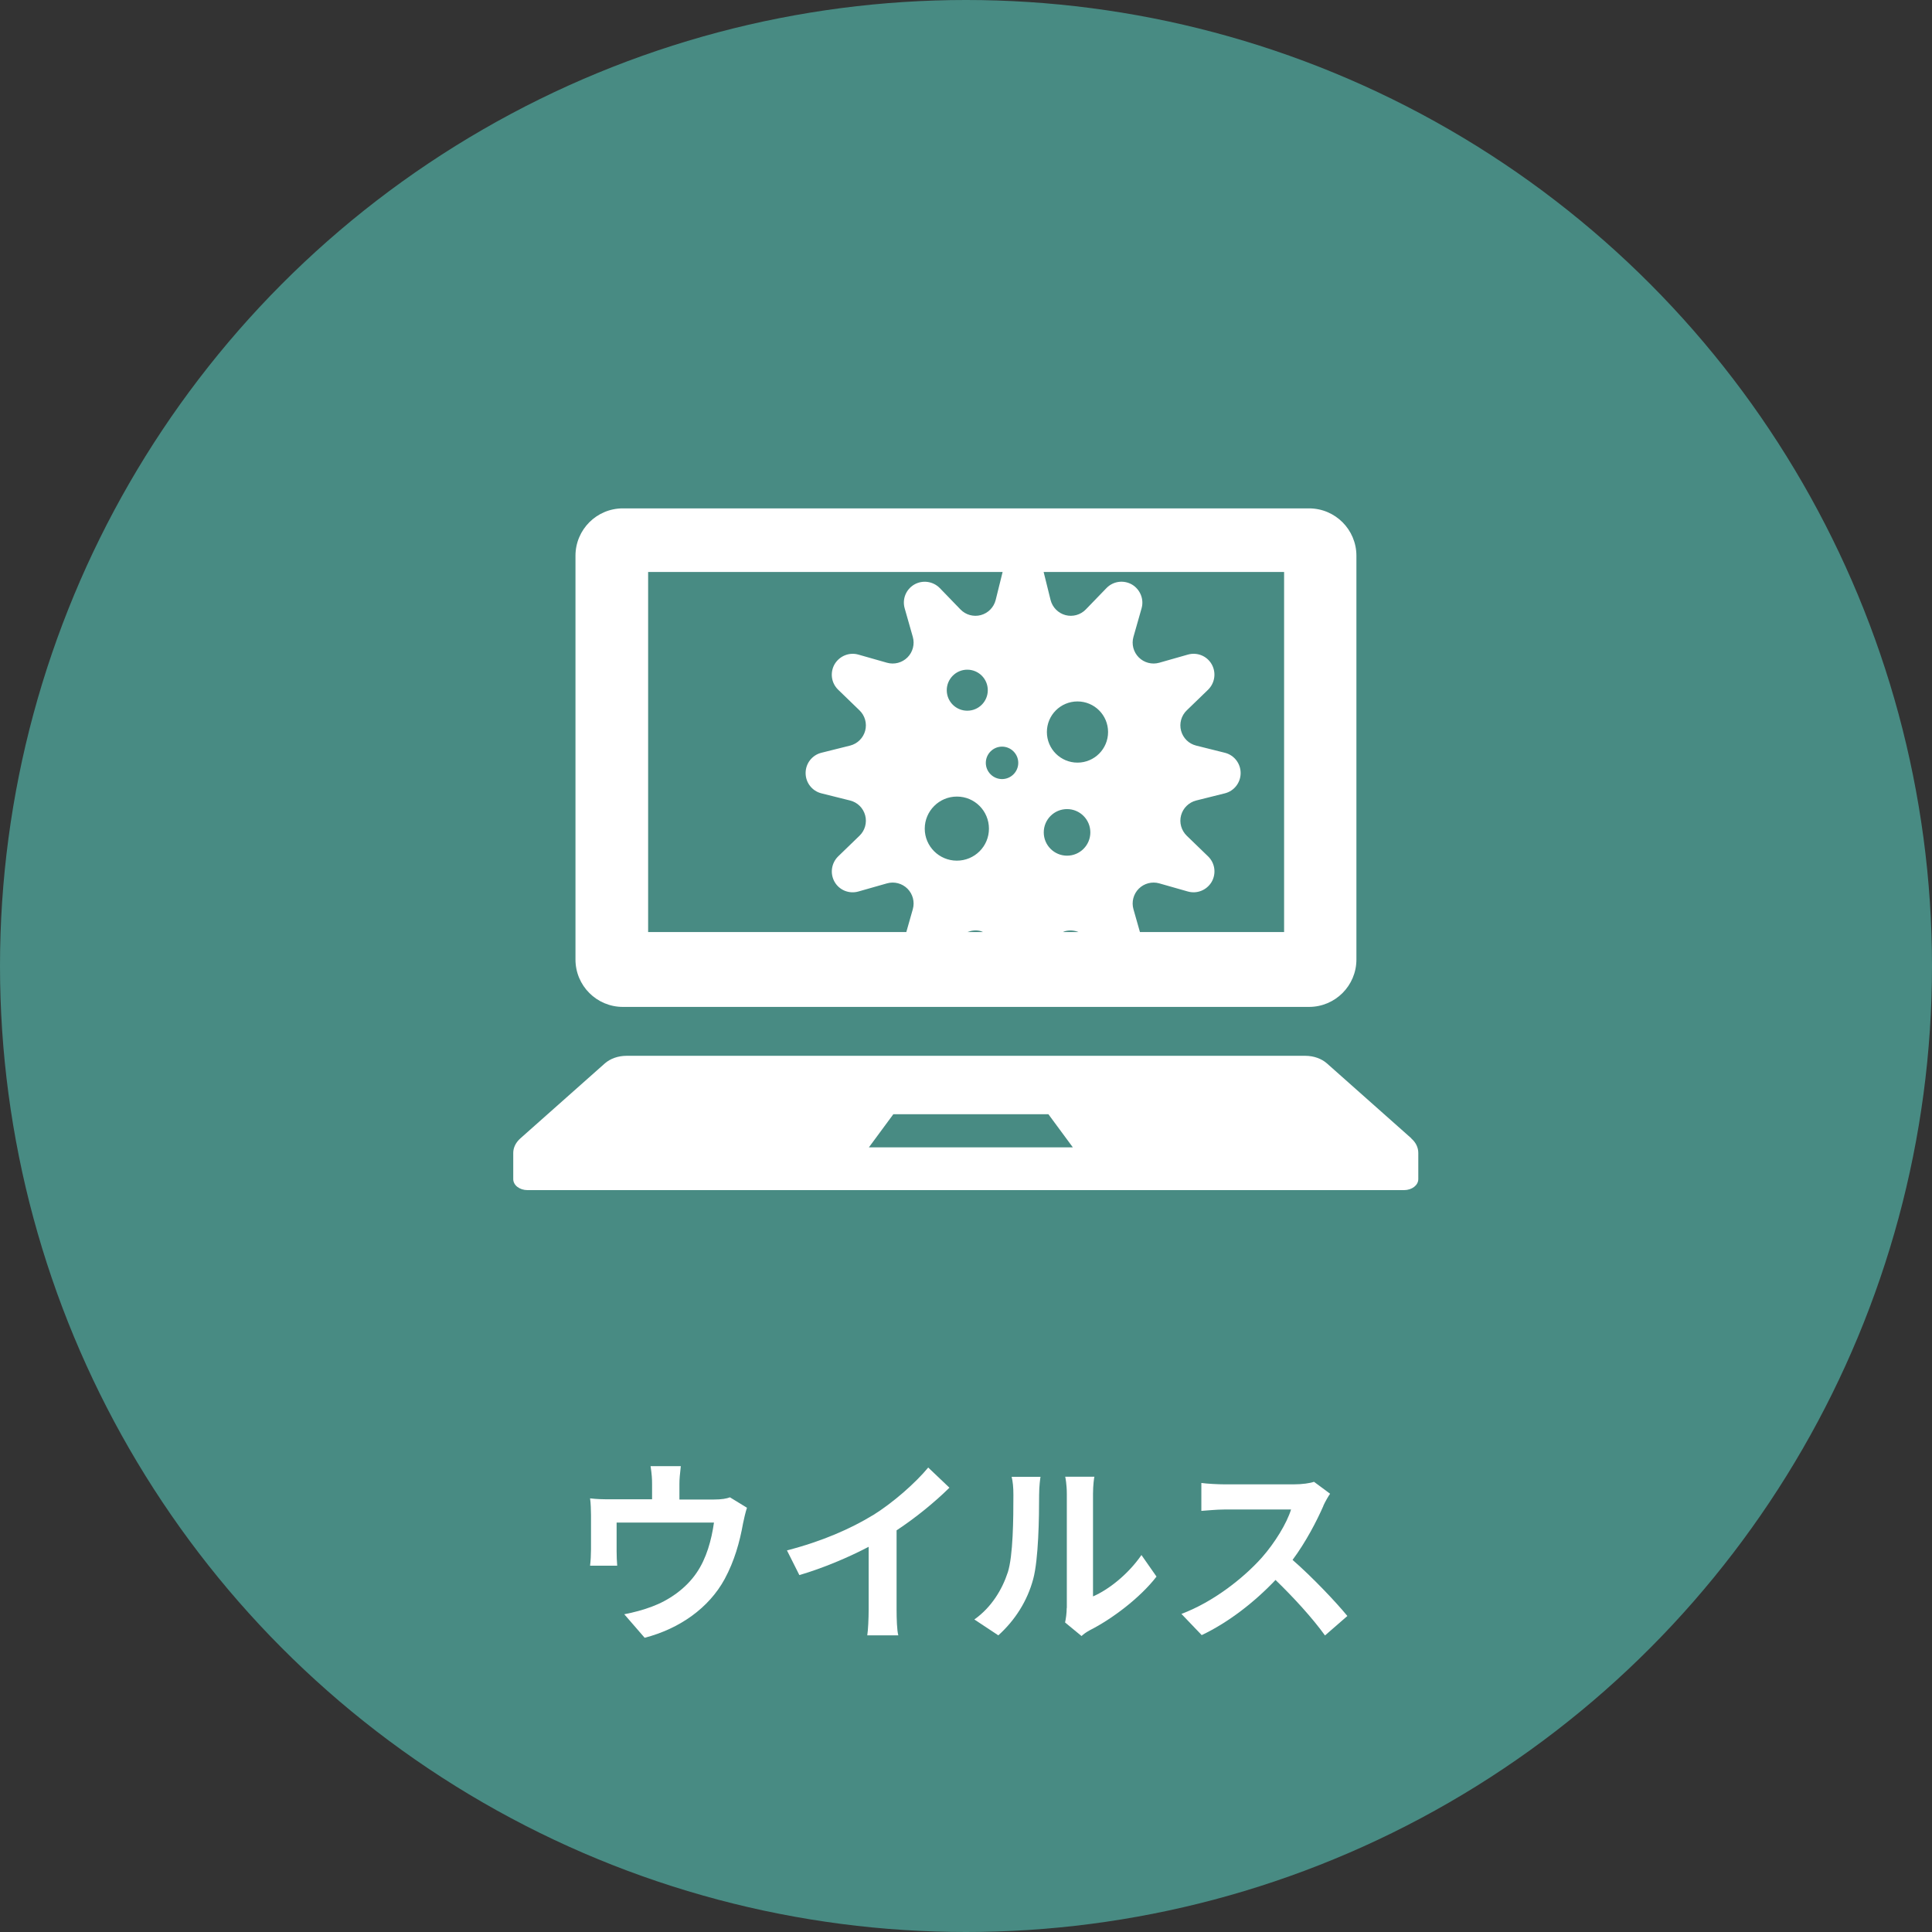 <?xml version="1.0" encoding="UTF-8"?>
<svg id="_レイヤー_2" data-name="レイヤー 2" xmlns="http://www.w3.org/2000/svg" viewBox="0 0 166.72 166.72">
  <rect x="0" y="0" width="166.72" height="166.72" fill="#333333" stroke="none"/>
  <defs>
    <style>
      .cls-1 {
        fill: #fff;
      }

      .cls-2 {
        fill: #488b83;
      }
    </style>
  </defs>
  <g id="leaf">
    <g>
      <circle class="cls-2" cx="83.36" cy="83.36" r="83.36"/>
      <g>
        <path class="cls-1" d="m53.75,86.89h59.21c2.26,0,4.09-1.83,4.09-4.09v-34.84c0-2.26-1.83-4.09-4.09-4.09h-59.21c-2.26,0-4.09,1.83-4.09,4.09v34.84c0,2.26,1.83,4.09,4.09,4.09Zm34.12-21.06c0,.77-.63,1.4-1.4,1.4s-1.4-.63-1.4-1.4.63-1.4,1.4-1.4,1.4.63,1.4,1.4Zm5.11-.02c-1.46,0-2.64-1.18-2.64-2.64s1.18-2.64,2.64-2.64,2.64,1.18,2.64,2.64-1.18,2.64-2.64,2.64Zm-.9,4.01c1.11,0,2.01.9,2.01,2.01,0,1.11-.9,2.01-2.01,2.01s-2.01-.9-2.01-2.01.9-2.01,2.01-2.01Zm-.15,10.53c.39-.1.78-.06,1.14.08h-1.34c.07-.03.13-.07.2-.08Zm-8.46-19.02c-.98,0-1.77-.79-1.77-1.77,0-.97.79-1.77,1.77-1.77s1.77.79,1.77,1.77-.79,1.77-1.77,1.77Zm-.89,7.41c1.53,0,2.76,1.24,2.76,2.77s-1.24,2.76-2.77,2.76-2.77-1.24-2.77-2.76,1.24-2.77,2.77-2.77Zm2.05,11.61c.07.02.13.06.2.08h-1.34c.36-.14.75-.19,1.14-.08Zm26.17.08h-12.43l-.56-1.97c-.18-.63,0-1.31.46-1.77.46-.46,1.14-.64,1.77-.46l2.46.7c.8.23,1.64-.12,2.06-.83.41-.72.29-1.62-.31-2.2l-1.84-1.78c-.47-.46-.66-1.13-.49-1.76.17-.63.67-1.12,1.3-1.28l2.48-.62c.8-.2,1.36-.92,1.36-1.75s-.56-1.55-1.36-1.75l-2.48-.62c-.64-.16-1.13-.65-1.3-1.28-.17-.63.02-1.31.49-1.76l1.84-1.78c.59-.58.72-1.48.31-2.2-.41-.72-1.26-1.06-2.06-.83l-2.46.7c-.63.18-1.31,0-1.77-.46-.46-.46-.64-1.14-.46-1.77l.7-2.46c.23-.79-.12-1.64-.83-2.06-.72-.41-1.62-.29-2.2.31l-1.78,1.84c-.45.47-1.13.66-1.76.49s-1.12-.67-1.28-1.3l-.6-2.42h20.75v31.07Zm-54.88-31.07h30.6l-.6,2.42c-.16.63-.65,1.13-1.28,1.3-.63.17-1.31-.02-1.76-.49l-1.78-1.84c-.58-.59-1.48-.72-2.2-.31-.72.42-1.06,1.26-.83,2.06l.7,2.46c.18.63,0,1.31-.46,1.77-.46.46-1.14.64-1.77.46l-2.46-.7c-.8-.23-1.64.12-2.06.83-.41.72-.29,1.62.31,2.2l1.84,1.78c.47.45.66,1.13.49,1.76-.17.63-.67,1.12-1.3,1.28l-2.48.62c-.8.2-1.36.92-1.36,1.75s.56,1.55,1.36,1.75l2.48.62c.64.16,1.13.65,1.3,1.28.17.63-.02,1.31-.49,1.76l-1.84,1.78c-.59.58-.72,1.48-.31,2.2.41.72,1.26,1.06,2.06.83l2.46-.7c.63-.18,1.31,0,1.77.46.46.46.64,1.14.46,1.77l-.56,1.97h-22.28v-31.07Z"/>
        <path class="cls-1" d="m121.8,98.24l-7.3-6.48c-.47-.41-1.14-.65-1.86-.65h-58.58c-.71,0-1.39.24-1.86.65l-7.3,6.48c-.39.35-.61.79-.61,1.25v2.26c0,.53.55.95,1.23.95h75.64c.68,0,1.23-.42,1.23-.95v-2.26c0-.46-.21-.91-.61-1.25Zm-46.82.77l2.11-2.86h13.38l2.11,2.86h-17.6Z"/>
      </g>
      <g>
        <path class="cls-1" d="m58.63,128.1v1.3h2.95c.71,0,1.12-.08,1.41-.19l1.47.9c-.13.37-.27,1.02-.34,1.35-.29,1.63-.75,3.25-1.58,4.79-1.36,2.51-3.9,4.3-6.91,5.08l-1.76-2.03c.76-.14,1.69-.39,2.39-.66,1.41-.52,2.9-1.52,3.84-2.9.86-1.24,1.3-2.85,1.51-4.35h-8.4v2.47c0,.39.02.91.05,1.25h-2.34c.05-.42.08-.97.08-1.42v-2.93c0-.37-.02-1.05-.08-1.46.58.07,1.08.08,1.73.08h3.62v-1.3c0-.47-.02-.83-.13-1.56h2.61c-.08.73-.12,1.08-.12,1.56Z"/>
        <path class="cls-1" d="m75.32,130.76c1.74-1.08,3.67-2.78,4.78-4.12l1.83,1.74c-1.29,1.27-2.91,2.59-4.56,3.68v6.84c0,.75.03,1.8.15,2.22h-2.68c.07-.41.12-1.47.12-2.22v-5.42c-1.74.91-3.9,1.83-5.98,2.44l-1.07-2.13c3.03-.78,5.52-1.88,7.4-3.03Z"/>
        <path class="cls-1" d="m86.96,135.71c.47-1.46.49-4.66.49-6.71,0-.68-.05-1.13-.15-1.56h2.49c-.02.08-.12.83-.12,1.54,0,2-.05,5.57-.51,7.28-.51,1.91-1.58,3.57-3.01,4.86l-2.07-1.37c1.49-1.05,2.41-2.61,2.88-4.05Zm5.1,3.05v-9.87c0-.76-.12-1.41-.14-1.46h2.52c-.02.05-.12.71-.12,1.47v8.86c1.37-.59,3.05-1.93,4.18-3.57l1.3,1.86c-1.41,1.83-3.84,3.66-5.74,4.62-.37.2-.58.37-.73.51l-1.42-1.17c.07-.32.14-.8.14-1.25Z"/>
        <path class="cls-1" d="m114.2,129.95c-.58,1.32-1.52,3.13-2.66,4.66,1.68,1.46,3.73,3.62,4.73,4.84l-1.93,1.68c-1.1-1.52-2.68-3.25-4.27-4.79-1.8,1.9-4.05,3.66-6.37,4.76l-1.75-1.83c2.73-1.02,5.35-3.08,6.94-4.86,1.12-1.27,2.15-2.95,2.52-4.15h-5.74c-.71,0-1.64.1-2,.12v-2.41c.46.07,1.49.12,2,.12h5.98c.73,0,1.41-.1,1.74-.22l1.39,1.03c-.14.19-.44.71-.59,1.05Z"/>
      </g>
    </g>
  </g>
</svg>